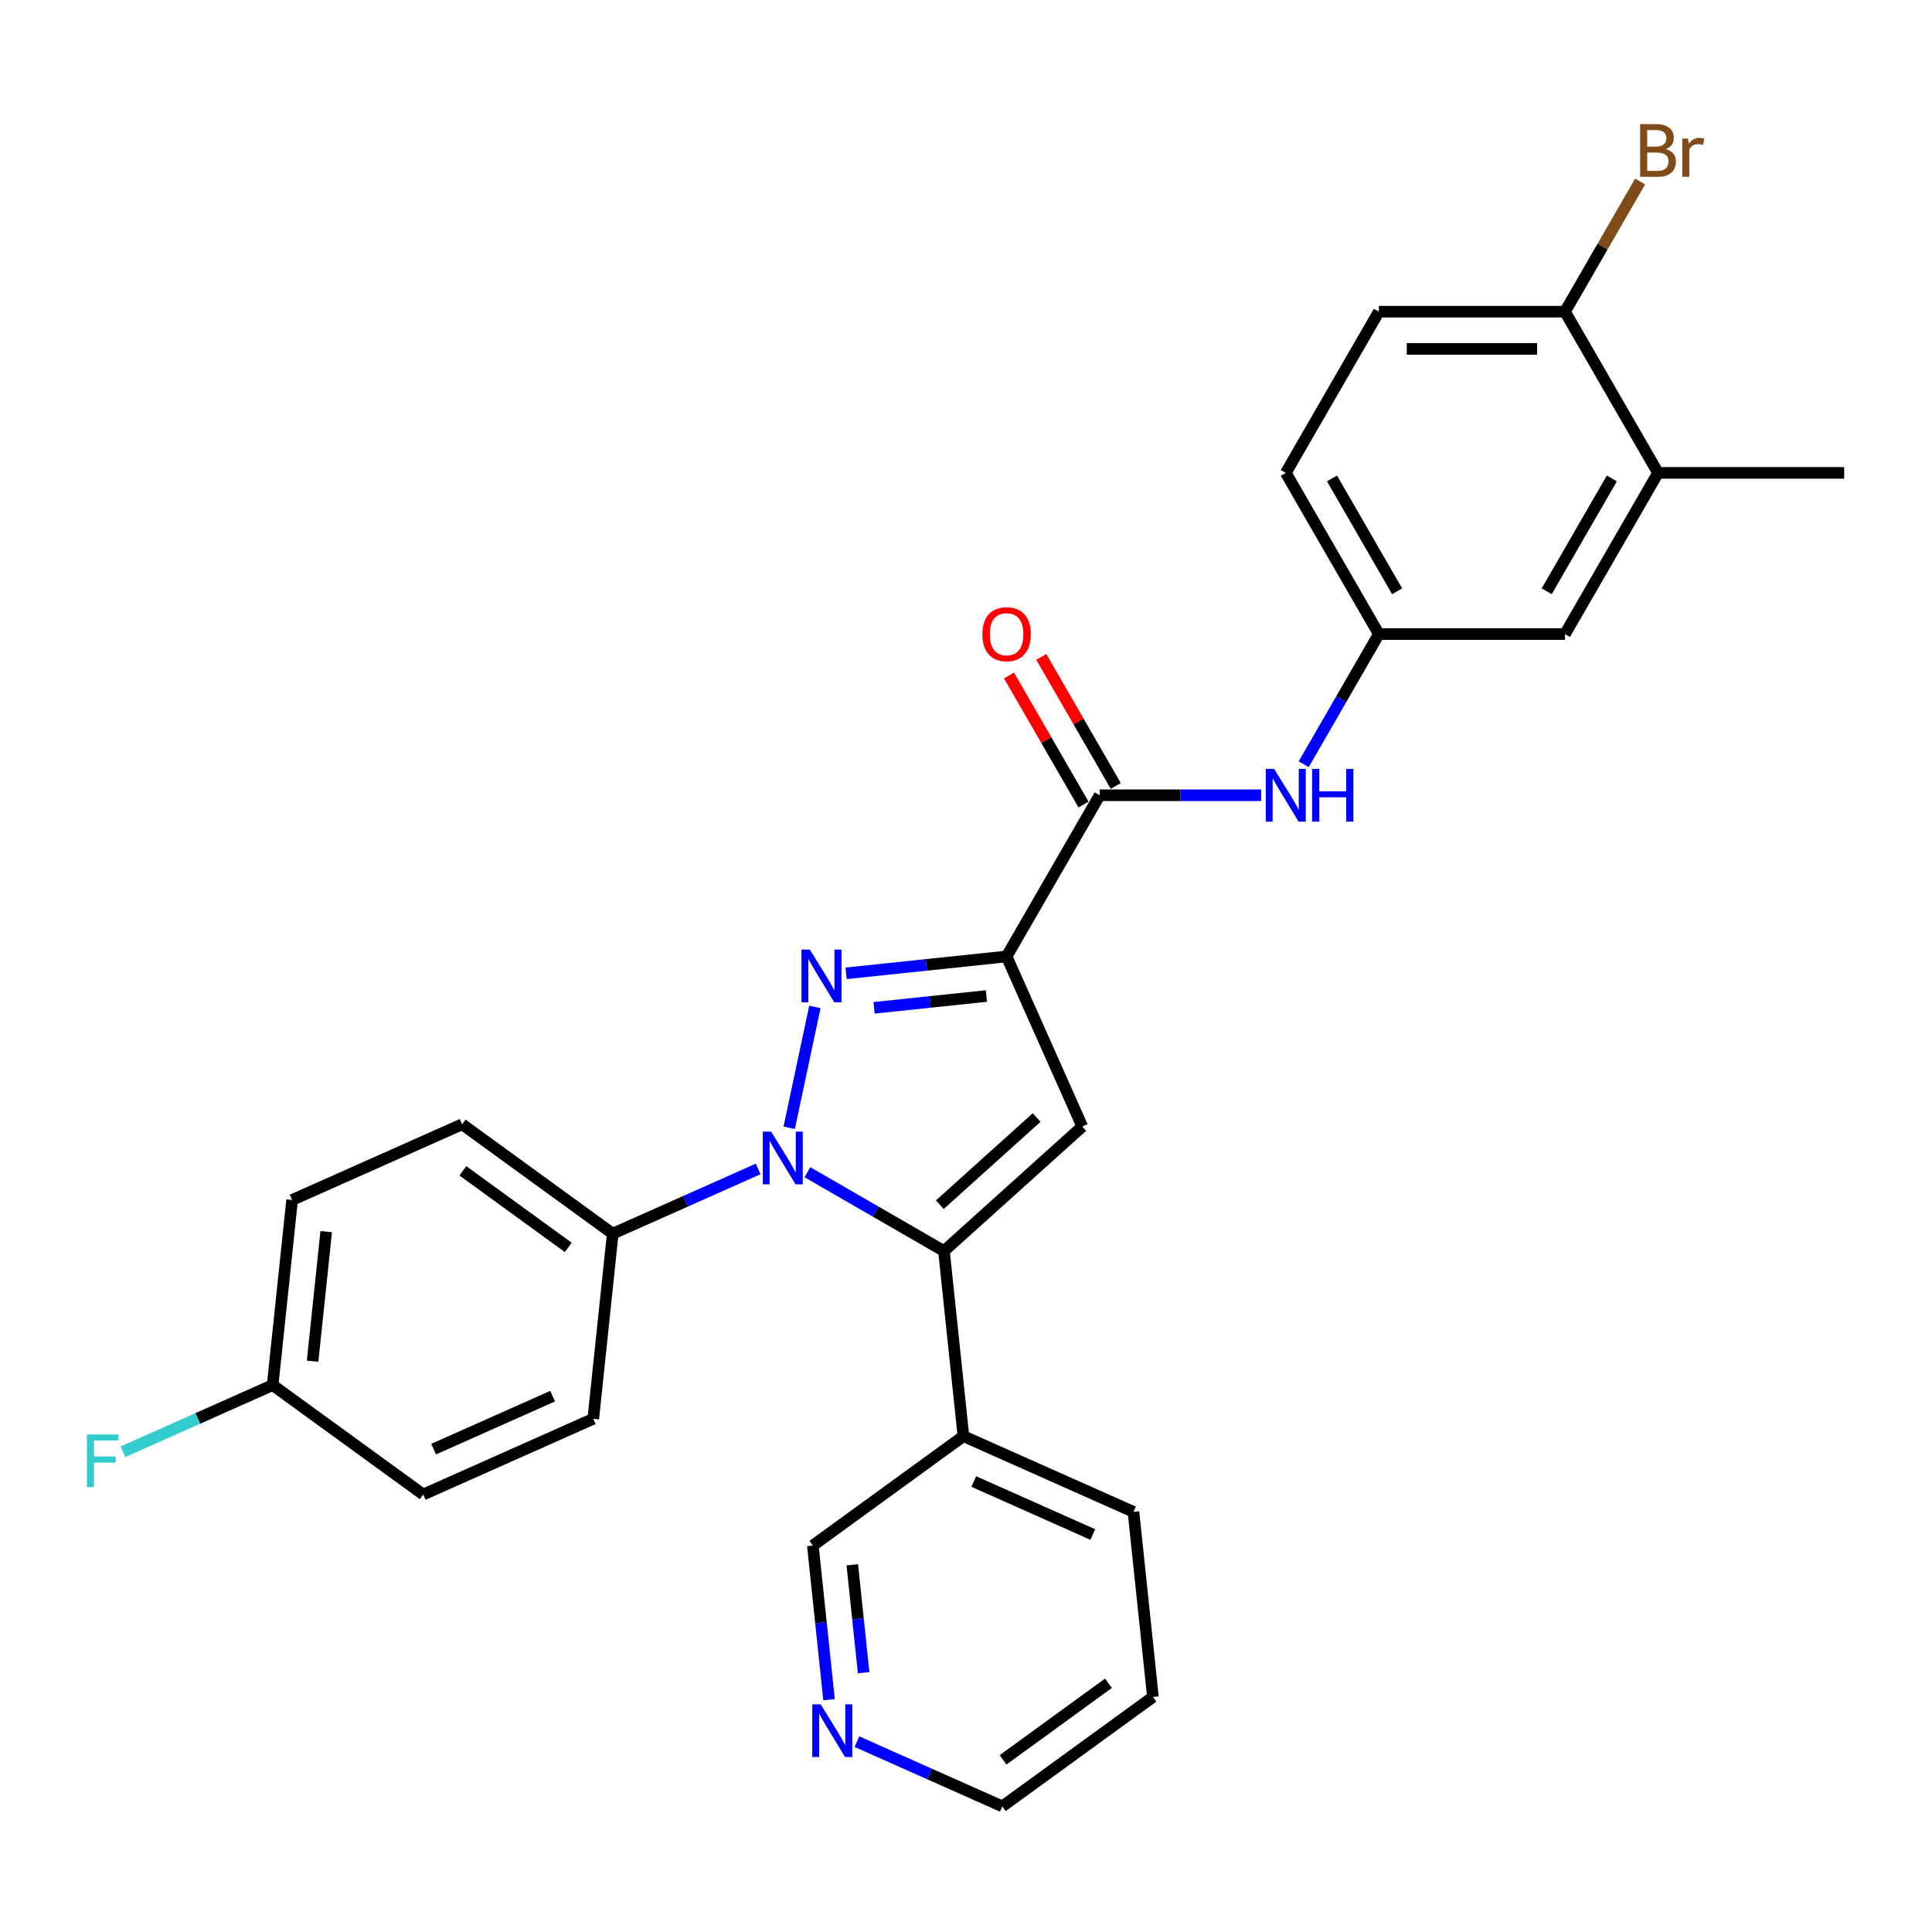 <?xml version='1.0' encoding='iso-8859-1'?>
<svg version='1.1' baseProfile='full'
              xmlns='http://www.w3.org/2000/svg'
                      xmlns:rdkit='http://www.rdkit.org/xml'
                      xmlns:xlink='http://www.w3.org/1999/xlink'
                  xml:space='preserve'
width='1000px' height='1000px' viewBox='0 0 1000 1000'>
<!-- END OF HEADER -->
<rect style='opacity:1.0;fill:#FFFFFF;stroke:none' width='1000' height='1000' x='0' y='0'> </rect>
<path class='bond-0' d='M 421.779,521.183 L 408.485,583.729' style='fill:none;fill-rule:evenodd;stroke:#0000FF;stroke-width:6px;stroke-linecap:butt;stroke-linejoin:miter;stroke-opacity:1' />
<path class='bond-1' d='M 437.947,503.792 L 479.476,499.427' style='fill:none;fill-rule:evenodd;stroke:#0000FF;stroke-width:6px;stroke-linecap:butt;stroke-linejoin:miter;stroke-opacity:1' />
<path class='bond-1' d='M 479.476,499.427 L 521.006,495.062' style='fill:none;fill-rule:evenodd;stroke:#000000;stroke-width:6px;stroke-linecap:butt;stroke-linejoin:miter;stroke-opacity:1' />
<path class='bond-1' d='M 452.42,521.645 L 481.49,518.59' style='fill:none;fill-rule:evenodd;stroke:#0000FF;stroke-width:6px;stroke-linecap:butt;stroke-linejoin:miter;stroke-opacity:1' />
<path class='bond-1' d='M 481.49,518.59 L 510.561,515.534' style='fill:none;fill-rule:evenodd;stroke:#000000;stroke-width:6px;stroke-linecap:butt;stroke-linejoin:miter;stroke-opacity:1' />
<path class='bond-2' d='M 417.916,606.734 L 453.256,627.137' style='fill:none;fill-rule:evenodd;stroke:#0000FF;stroke-width:6px;stroke-linecap:butt;stroke-linejoin:miter;stroke-opacity:1' />
<path class='bond-2' d='M 453.256,627.137 L 488.595,647.54' style='fill:none;fill-rule:evenodd;stroke:#000000;stroke-width:6px;stroke-linecap:butt;stroke-linejoin:miter;stroke-opacity:1' />
<path class='bond-6' d='M 392.405,605.049 L 354.776,621.802' style='fill:none;fill-rule:evenodd;stroke:#0000FF;stroke-width:6px;stroke-linecap:butt;stroke-linejoin:miter;stroke-opacity:1' />
<path class='bond-6' d='M 354.776,621.802 L 317.147,638.555' style='fill:none;fill-rule:evenodd;stroke:#000000;stroke-width:6px;stroke-linecap:butt;stroke-linejoin:miter;stroke-opacity:1' />
<path class='bond-3' d='M 521.006,495.062 L 560.191,583.075' style='fill:none;fill-rule:evenodd;stroke:#000000;stroke-width:6px;stroke-linecap:butt;stroke-linejoin:miter;stroke-opacity:1' />
<path class='bond-4' d='M 521.006,495.062 L 569.177,411.627' style='fill:none;fill-rule:evenodd;stroke:#000000;stroke-width:6px;stroke-linecap:butt;stroke-linejoin:miter;stroke-opacity:1' />
<path class='bond-7' d='M 488.595,647.54 L 498.666,743.355' style='fill:none;fill-rule:evenodd;stroke:#000000;stroke-width:6px;stroke-linecap:butt;stroke-linejoin:miter;stroke-opacity:1' />
<path class='bond-28' d='M 488.595,647.54 L 560.191,583.075' style='fill:none;fill-rule:evenodd;stroke:#000000;stroke-width:6px;stroke-linecap:butt;stroke-linejoin:miter;stroke-opacity:1' />
<path class='bond-28' d='M 486.442,623.551 L 536.559,578.426' style='fill:none;fill-rule:evenodd;stroke:#000000;stroke-width:6px;stroke-linecap:butt;stroke-linejoin:miter;stroke-opacity:1' />
<path class='bond-5' d='M 569.177,411.627 L 610.97,411.627' style='fill:none;fill-rule:evenodd;stroke:#000000;stroke-width:6px;stroke-linecap:butt;stroke-linejoin:miter;stroke-opacity:1' />
<path class='bond-5' d='M 610.97,411.627 L 652.763,411.627' style='fill:none;fill-rule:evenodd;stroke:#0000FF;stroke-width:6px;stroke-linecap:butt;stroke-linejoin:miter;stroke-opacity:1' />
<path class='bond-11' d='M 577.52,406.81 L 558.235,373.407' style='fill:none;fill-rule:evenodd;stroke:#000000;stroke-width:6px;stroke-linecap:butt;stroke-linejoin:miter;stroke-opacity:1' />
<path class='bond-11' d='M 558.235,373.407 L 538.95,340.004' style='fill:none;fill-rule:evenodd;stroke:#FF0000;stroke-width:6px;stroke-linecap:butt;stroke-linejoin:miter;stroke-opacity:1' />
<path class='bond-11' d='M 560.833,416.444 L 541.548,383.041' style='fill:none;fill-rule:evenodd;stroke:#000000;stroke-width:6px;stroke-linecap:butt;stroke-linejoin:miter;stroke-opacity:1' />
<path class='bond-11' d='M 541.548,383.041 L 522.263,349.638' style='fill:none;fill-rule:evenodd;stroke:#FF0000;stroke-width:6px;stroke-linecap:butt;stroke-linejoin:miter;stroke-opacity:1' />
<path class='bond-9' d='M 674.786,395.577 L 694.238,361.885' style='fill:none;fill-rule:evenodd;stroke:#0000FF;stroke-width:6px;stroke-linecap:butt;stroke-linejoin:miter;stroke-opacity:1' />
<path class='bond-9' d='M 694.238,361.885 L 713.69,328.192' style='fill:none;fill-rule:evenodd;stroke:#000000;stroke-width:6px;stroke-linecap:butt;stroke-linejoin:miter;stroke-opacity:1' />
<path class='bond-14' d='M 317.147,638.555 L 239.205,581.927' style='fill:none;fill-rule:evenodd;stroke:#000000;stroke-width:6px;stroke-linecap:butt;stroke-linejoin:miter;stroke-opacity:1' />
<path class='bond-14' d='M 294.13,645.65 L 239.571,606.01' style='fill:none;fill-rule:evenodd;stroke:#000000;stroke-width:6px;stroke-linecap:butt;stroke-linejoin:miter;stroke-opacity:1' />
<path class='bond-15' d='M 317.147,638.555 L 307.077,734.37' style='fill:none;fill-rule:evenodd;stroke:#000000;stroke-width:6px;stroke-linecap:butt;stroke-linejoin:miter;stroke-opacity:1' />
<path class='bond-22' d='M 498.666,743.355 L 420.723,799.983' style='fill:none;fill-rule:evenodd;stroke:#000000;stroke-width:6px;stroke-linecap:butt;stroke-linejoin:miter;stroke-opacity:1' />
<path class='bond-24' d='M 498.666,743.355 L 586.679,782.541' style='fill:none;fill-rule:evenodd;stroke:#000000;stroke-width:6px;stroke-linecap:butt;stroke-linejoin:miter;stroke-opacity:1' />
<path class='bond-24' d='M 504.031,766.835 L 565.64,794.266' style='fill:none;fill-rule:evenodd;stroke:#000000;stroke-width:6px;stroke-linecap:butt;stroke-linejoin:miter;stroke-opacity:1' />
<path class='bond-8' d='M 858.203,244.758 L 810.032,328.192' style='fill:none;fill-rule:evenodd;stroke:#000000;stroke-width:6px;stroke-linecap:butt;stroke-linejoin:miter;stroke-opacity:1' />
<path class='bond-8' d='M 834.291,247.639 L 800.571,306.043' style='fill:none;fill-rule:evenodd;stroke:#000000;stroke-width:6px;stroke-linecap:butt;stroke-linejoin:miter;stroke-opacity:1' />
<path class='bond-25' d='M 858.203,244.758 L 954.545,244.758' style='fill:none;fill-rule:evenodd;stroke:#000000;stroke-width:6px;stroke-linecap:butt;stroke-linejoin:miter;stroke-opacity:1' />
<path class='bond-31' d='M 858.203,244.758 L 810.032,161.323' style='fill:none;fill-rule:evenodd;stroke:#000000;stroke-width:6px;stroke-linecap:butt;stroke-linejoin:miter;stroke-opacity:1' />
<path class='bond-12' d='M 713.69,328.192 L 810.032,328.192' style='fill:none;fill-rule:evenodd;stroke:#000000;stroke-width:6px;stroke-linecap:butt;stroke-linejoin:miter;stroke-opacity:1' />
<path class='bond-17' d='M 713.69,328.192 L 665.519,244.758' style='fill:none;fill-rule:evenodd;stroke:#000000;stroke-width:6px;stroke-linecap:butt;stroke-linejoin:miter;stroke-opacity:1' />
<path class='bond-17' d='M 723.151,306.043 L 689.431,247.639' style='fill:none;fill-rule:evenodd;stroke:#000000;stroke-width:6px;stroke-linecap:butt;stroke-linejoin:miter;stroke-opacity:1' />
<path class='bond-10' d='M 810.032,161.323 L 713.69,161.323' style='fill:none;fill-rule:evenodd;stroke:#000000;stroke-width:6px;stroke-linecap:butt;stroke-linejoin:miter;stroke-opacity:1' />
<path class='bond-10' d='M 795.581,180.591 L 728.141,180.591' style='fill:none;fill-rule:evenodd;stroke:#000000;stroke-width:6px;stroke-linecap:butt;stroke-linejoin:miter;stroke-opacity:1' />
<path class='bond-19' d='M 810.032,161.323 L 829.484,127.631' style='fill:none;fill-rule:evenodd;stroke:#000000;stroke-width:6px;stroke-linecap:butt;stroke-linejoin:miter;stroke-opacity:1' />
<path class='bond-19' d='M 829.484,127.631 L 848.936,93.939' style='fill:none;fill-rule:evenodd;stroke:#7F4C19;stroke-width:6px;stroke-linecap:butt;stroke-linejoin:miter;stroke-opacity:1' />
<path class='bond-13' d='M 429.107,879.747 L 424.915,839.865' style='fill:none;fill-rule:evenodd;stroke:#0000FF;stroke-width:6px;stroke-linecap:butt;stroke-linejoin:miter;stroke-opacity:1' />
<path class='bond-13' d='M 424.915,839.865 L 420.723,799.983' style='fill:none;fill-rule:evenodd;stroke:#000000;stroke-width:6px;stroke-linecap:butt;stroke-linejoin:miter;stroke-opacity:1' />
<path class='bond-13' d='M 447.012,865.769 L 444.078,837.851' style='fill:none;fill-rule:evenodd;stroke:#0000FF;stroke-width:6px;stroke-linecap:butt;stroke-linejoin:miter;stroke-opacity:1' />
<path class='bond-13' d='M 444.078,837.851 L 441.144,809.934' style='fill:none;fill-rule:evenodd;stroke:#000000;stroke-width:6px;stroke-linecap:butt;stroke-linejoin:miter;stroke-opacity:1' />
<path class='bond-30' d='M 443.549,901.477 L 481.178,918.23' style='fill:none;fill-rule:evenodd;stroke:#0000FF;stroke-width:6px;stroke-linecap:butt;stroke-linejoin:miter;stroke-opacity:1' />
<path class='bond-30' d='M 481.178,918.23 L 518.807,934.984' style='fill:none;fill-rule:evenodd;stroke:#000000;stroke-width:6px;stroke-linecap:butt;stroke-linejoin:miter;stroke-opacity:1' />
<path class='bond-20' d='M 239.205,581.927 L 151.192,621.113' style='fill:none;fill-rule:evenodd;stroke:#000000;stroke-width:6px;stroke-linecap:butt;stroke-linejoin:miter;stroke-opacity:1' />
<path class='bond-21' d='M 307.077,734.37 L 219.064,773.556' style='fill:none;fill-rule:evenodd;stroke:#000000;stroke-width:6px;stroke-linecap:butt;stroke-linejoin:miter;stroke-opacity:1' />
<path class='bond-21' d='M 286.038,722.645 L 224.429,750.075' style='fill:none;fill-rule:evenodd;stroke:#000000;stroke-width:6px;stroke-linecap:butt;stroke-linejoin:miter;stroke-opacity:1' />
<path class='bond-16' d='M 713.69,161.323 L 665.519,244.758' style='fill:none;fill-rule:evenodd;stroke:#000000;stroke-width:6px;stroke-linecap:butt;stroke-linejoin:miter;stroke-opacity:1' />
<path class='bond-18' d='M 141.122,716.927 L 219.064,773.556' style='fill:none;fill-rule:evenodd;stroke:#000000;stroke-width:6px;stroke-linecap:butt;stroke-linejoin:miter;stroke-opacity:1' />
<path class='bond-23' d='M 141.122,716.927 L 102.375,734.178' style='fill:none;fill-rule:evenodd;stroke:#000000;stroke-width:6px;stroke-linecap:butt;stroke-linejoin:miter;stroke-opacity:1' />
<path class='bond-23' d='M 102.375,734.178 L 63.629,751.429' style='fill:none;fill-rule:evenodd;stroke:#33CCCC;stroke-width:6px;stroke-linecap:butt;stroke-linejoin:miter;stroke-opacity:1' />
<path class='bond-29' d='M 141.122,716.927 L 151.192,621.113' style='fill:none;fill-rule:evenodd;stroke:#000000;stroke-width:6px;stroke-linecap:butt;stroke-linejoin:miter;stroke-opacity:1' />
<path class='bond-29' d='M 161.795,704.569 L 168.844,637.499' style='fill:none;fill-rule:evenodd;stroke:#000000;stroke-width:6px;stroke-linecap:butt;stroke-linejoin:miter;stroke-opacity:1' />
<path class='bond-27' d='M 586.679,782.541 L 596.749,878.355' style='fill:none;fill-rule:evenodd;stroke:#000000;stroke-width:6px;stroke-linecap:butt;stroke-linejoin:miter;stroke-opacity:1' />
<path class='bond-26' d='M 518.807,934.984 L 596.749,878.355' style='fill:none;fill-rule:evenodd;stroke:#000000;stroke-width:6px;stroke-linecap:butt;stroke-linejoin:miter;stroke-opacity:1' />
<path class='bond-26' d='M 519.172,910.901 L 573.732,871.261' style='fill:none;fill-rule:evenodd;stroke:#000000;stroke-width:6px;stroke-linecap:butt;stroke-linejoin:miter;stroke-opacity:1' />
<path  class='atom-0' d='M 419.16 491.49
L 428.101 505.942
Q 428.987 507.368, 430.413 509.95
Q 431.839 512.532, 431.916 512.686
L 431.916 491.49
L 435.538 491.49
L 435.538 518.775
L 431.8 518.775
L 422.205 502.974
Q 421.087 501.125, 419.892 499.005
Q 418.736 496.886, 418.389 496.23
L 418.389 518.775
L 414.844 518.775
L 414.844 491.49
L 419.16 491.49
' fill='#0000FF'/>
<path  class='atom-1' d='M 399.129 585.727
L 408.07 600.179
Q 408.956 601.605, 410.382 604.187
Q 411.808 606.768, 411.885 606.923
L 411.885 585.727
L 415.508 585.727
L 415.508 613.011
L 411.77 613.011
L 402.174 597.211
Q 401.056 595.362, 399.862 593.242
Q 398.706 591.123, 398.359 590.467
L 398.359 613.011
L 394.813 613.011
L 394.813 585.727
L 399.129 585.727
' fill='#0000FF'/>
<path  class='atom-6' d='M 659.488 397.985
L 668.428 412.436
Q 669.315 413.862, 670.741 416.444
Q 672.166 419.026, 672.244 419.18
L 672.244 397.985
L 675.866 397.985
L 675.866 425.269
L 672.128 425.269
L 662.532 409.469
Q 661.415 407.619, 660.22 405.5
Q 659.064 403.38, 658.717 402.725
L 658.717 425.269
L 655.172 425.269
L 655.172 397.985
L 659.488 397.985
' fill='#0000FF'/>
<path  class='atom-6' d='M 679.142 397.985
L 682.841 397.985
L 682.841 409.585
L 696.792 409.585
L 696.792 397.985
L 700.491 397.985
L 700.491 425.269
L 696.792 425.269
L 696.792 412.668
L 682.841 412.668
L 682.841 425.269
L 679.142 425.269
L 679.142 397.985
' fill='#0000FF'/>
<path  class='atom-12' d='M 508.481 328.269
Q 508.481 321.718, 511.718 318.057
Q 514.955 314.396, 521.006 314.396
Q 527.056 314.396, 530.293 318.057
Q 533.53 321.718, 533.53 328.269
Q 533.53 334.898, 530.254 338.674
Q 526.979 342.413, 521.006 342.413
Q 514.994 342.413, 511.718 338.674
Q 508.481 334.936, 508.481 328.269
M 521.006 339.33
Q 525.168 339.33, 527.403 336.555
Q 529.676 333.742, 529.676 328.269
Q 529.676 322.913, 527.403 320.215
Q 525.168 317.479, 521.006 317.479
Q 516.844 317.479, 514.57 320.177
Q 512.335 322.874, 512.335 328.269
Q 512.335 333.78, 514.57 336.555
Q 516.844 339.33, 521.006 339.33
' fill='#FF0000'/>
<path  class='atom-14' d='M 424.763 882.156
L 433.703 896.607
Q 434.59 898.033, 436.016 900.615
Q 437.441 903.197, 437.518 903.351
L 437.518 882.156
L 441.141 882.156
L 441.141 909.44
L 437.403 909.44
L 427.807 893.64
Q 426.69 891.79, 425.495 889.671
Q 424.339 887.551, 423.992 886.896
L 423.992 909.44
L 420.447 909.44
L 420.447 882.156
L 424.763 882.156
' fill='#0000FF'/>
<path  class='atom-20' d='M 862.192 77.194
Q 864.812 77.927, 866.123 79.545
Q 867.471 81.125, 867.471 83.476
Q 867.471 87.252, 865.044 89.411
Q 862.654 91.53, 858.107 91.53
L 848.935 91.53
L 848.935 64.246
L 856.989 64.246
Q 861.652 64.246, 864.003 66.134
Q 866.354 68.023, 866.354 71.491
Q 866.354 75.614, 862.192 77.194
M 852.596 67.329
L 852.596 75.884
L 856.989 75.884
Q 859.687 75.884, 861.074 74.805
Q 862.5 73.688, 862.5 71.491
Q 862.5 67.329, 856.989 67.329
L 852.596 67.329
M 858.107 88.447
Q 860.766 88.447, 862.192 87.175
Q 863.618 85.904, 863.618 83.476
Q 863.618 81.241, 862.038 80.123
Q 860.496 78.967, 857.529 78.967
L 852.596 78.967
L 852.596 88.447
L 858.107 88.447
' fill='#7F4C19'/>
<path  class='atom-20' d='M 873.676 71.722
L 874.1 74.458
Q 876.181 71.375, 879.572 71.375
Q 880.651 71.375, 882.115 71.761
L 881.537 74.998
Q 879.88 74.612, 878.955 74.612
Q 877.337 74.612, 876.258 75.267
Q 875.217 75.884, 874.369 77.387
L 874.369 91.53
L 870.747 91.53
L 870.747 71.722
L 873.676 71.722
' fill='#7F4C19'/>
<path  class='atom-24' d='M 44.996 742.471
L 61.221 742.471
L 61.221 745.592
L 48.657 745.592
L 48.657 753.878
L 59.833 753.878
L 59.833 757.038
L 48.657 757.038
L 48.657 769.755
L 44.996 769.755
L 44.996 742.471
' fill='#33CCCC'/>
</svg>
